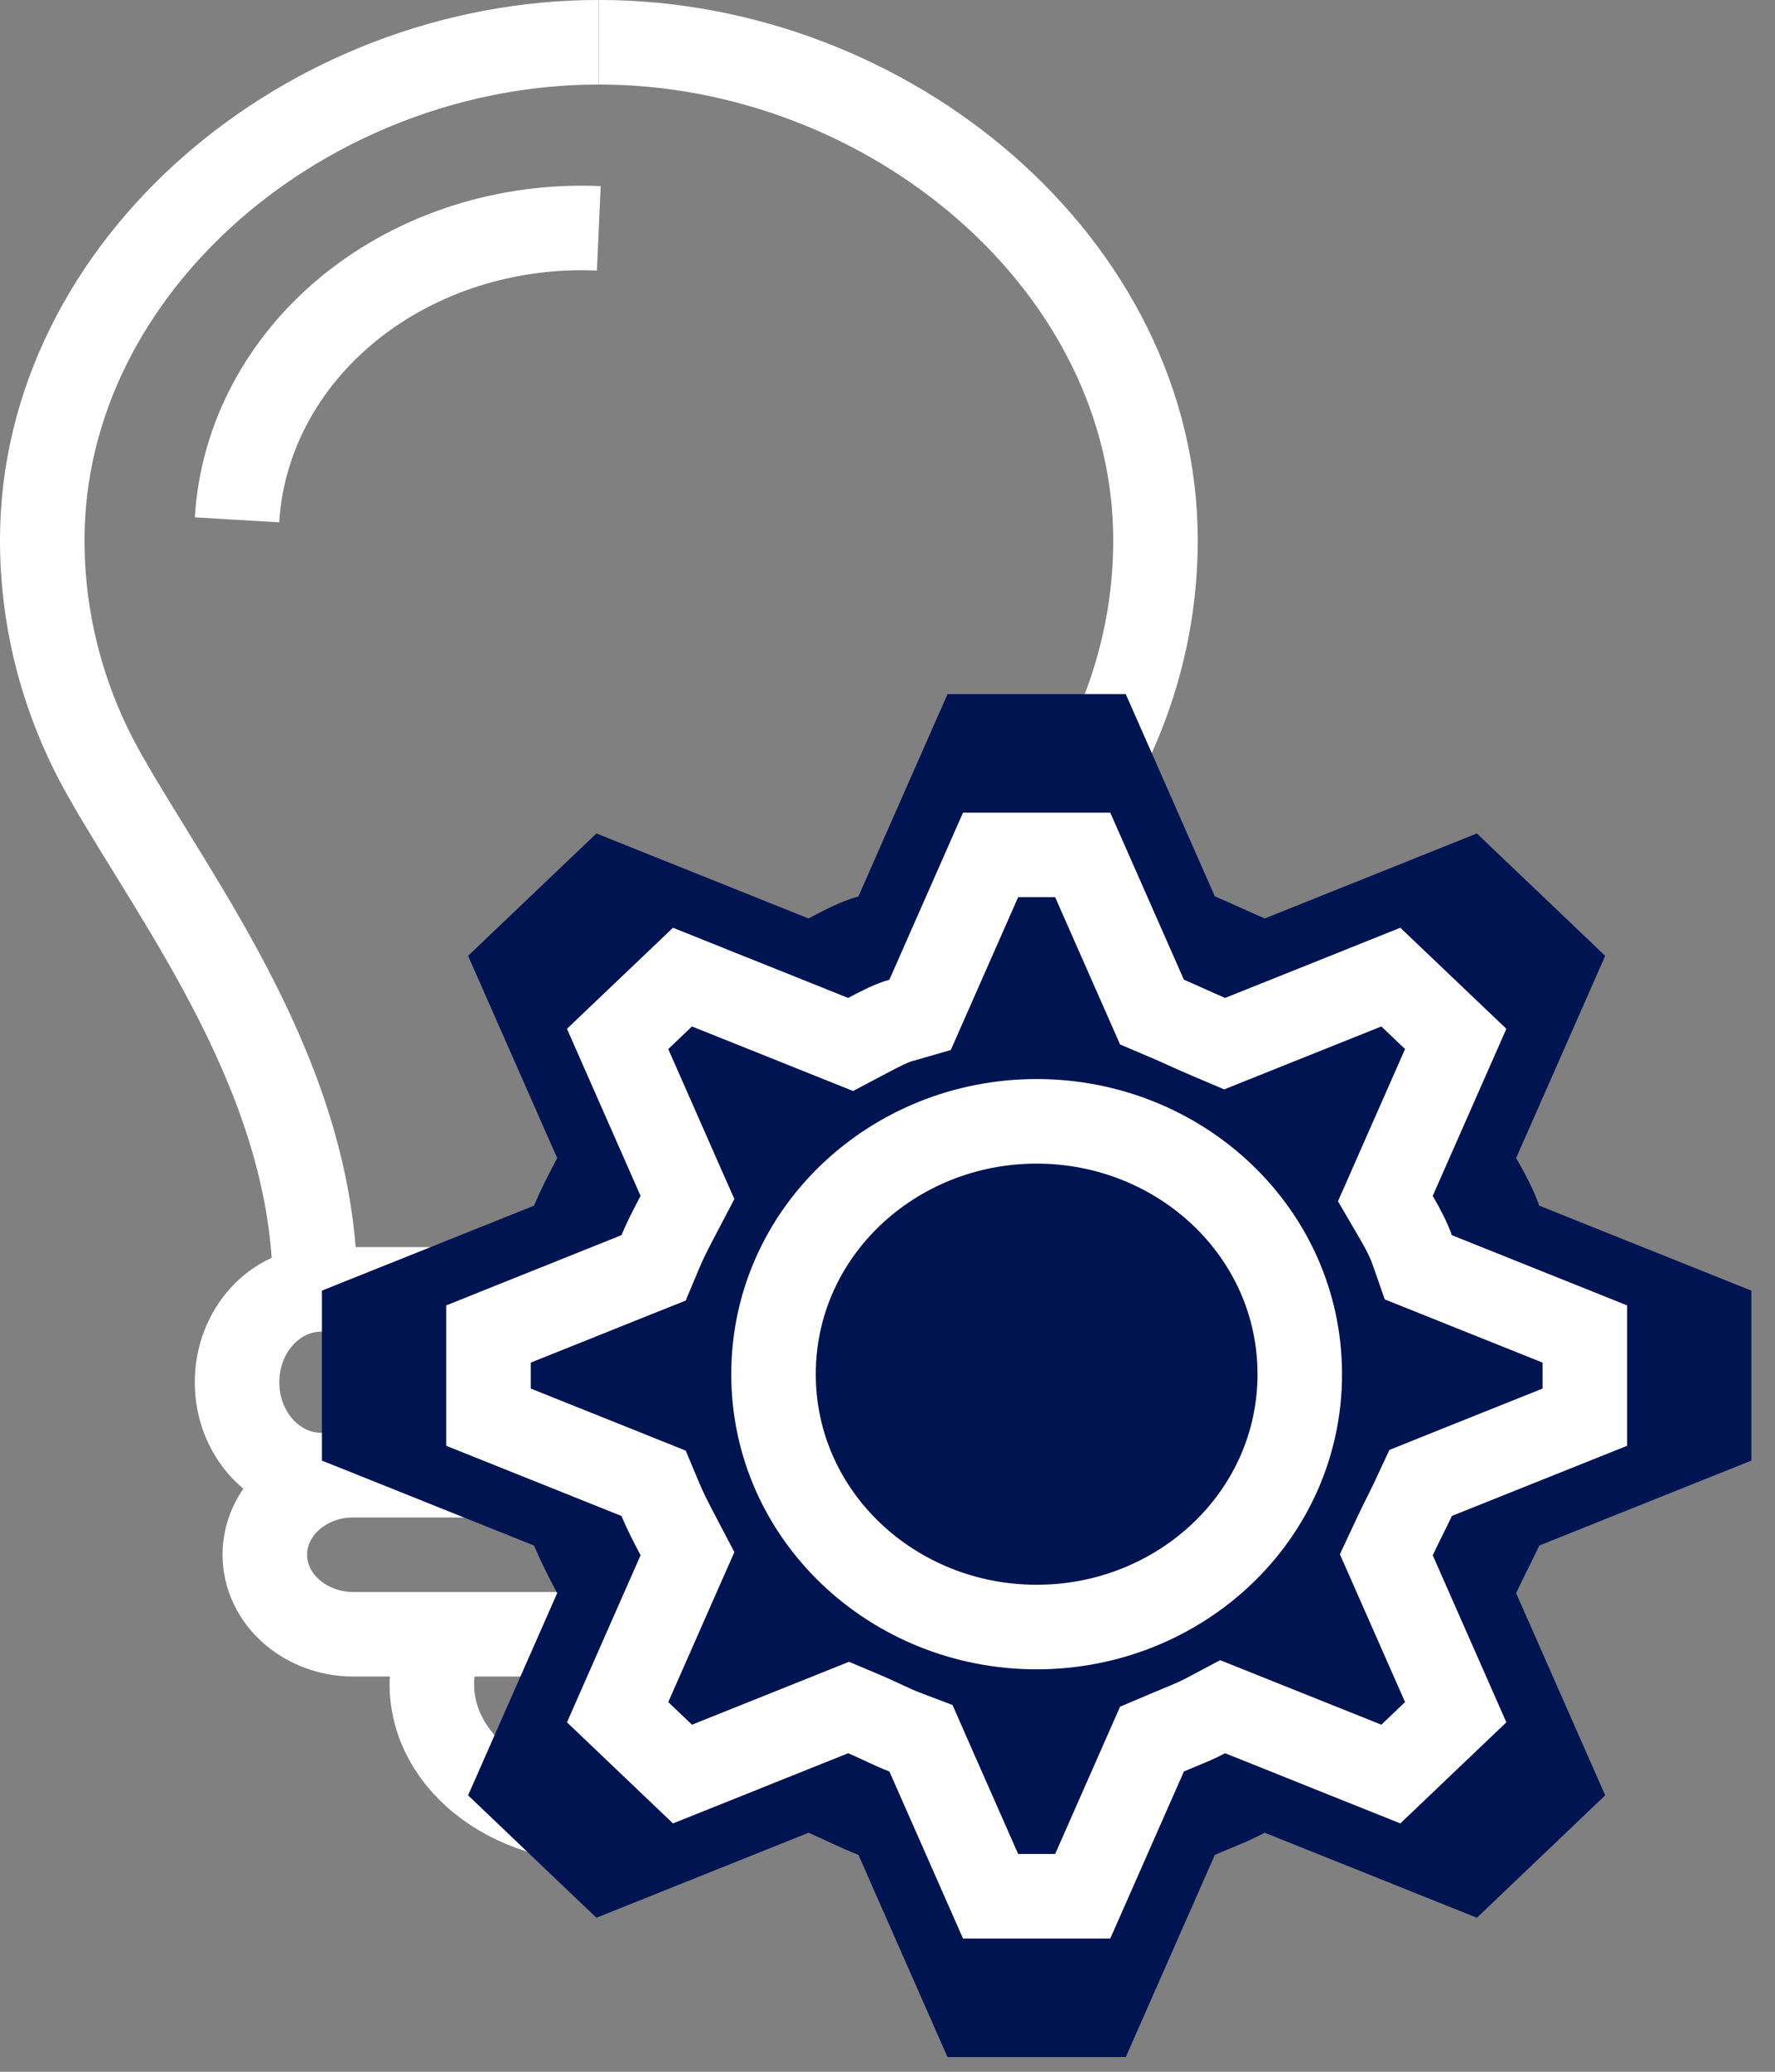 <?xml version="1.0" encoding="UTF-8"?>
<svg xmlns="http://www.w3.org/2000/svg" width="42" height="49" viewBox="0 0 42 49" fill="none">
  <rect x="0" y="0" width="42" height="49" fill="#808080" stroke="none"/>
  <path d="M7.455 30.494C7.455 25.546 4.218 21.407 2.479 18.339C1.507 16.629 0.999 14.717 1 12.776C1 6.272 7.287 0.999 14.169 0.999" stroke="white" stroke-width="2"></path>
  <path d="M20.887 30.494C20.887 25.546 24.123 21.407 25.863 18.339C26.834 16.629 27.342 14.717 27.341 12.776C27.341 6.272 21.054 0.999 14.172 0.999" stroke="white" stroke-width="2"></path>
  <path d="M21.396 30.495H7.601C6.501 30.495 5.609 31.479 5.609 32.692C5.609 33.905 6.501 34.888 7.601 34.888H21.396C22.496 34.888 23.388 33.905 23.388 32.692C23.388 31.479 22.496 30.495 21.396 30.495Z" stroke="white" stroke-width="2"></path>
  <path d="M20.625 34.888H8.368C7.207 34.888 6.266 35.731 6.266 36.77C6.266 37.81 7.207 38.653 8.368 38.653H20.625C21.786 38.653 22.727 37.81 22.727 36.77C22.727 35.731 21.786 34.888 20.625 34.888Z" stroke="white" stroke-width="2"></path>
  <path d="M18.098 38.653V39.5C18.157 39.947 18.099 40.399 17.929 40.827C17.758 41.255 17.479 41.649 17.108 41.983C16.738 42.318 16.285 42.585 15.778 42.769C15.272 42.952 14.724 43.046 14.17 43.046C13.615 43.046 13.067 42.952 12.561 42.769C12.055 42.585 11.601 42.318 11.231 41.983C10.861 41.649 10.581 41.255 10.41 40.827C10.24 40.399 10.182 39.947 10.241 39.5V38.653" stroke="white" stroke-width="2"></path>
  <path d="M5.609 12.295C5.723 10.368 6.688 8.56 8.292 7.268C9.897 5.975 12.011 5.304 14.169 5.401" stroke="white" stroke-width="2"></path>
  <ellipse cx="24.651" cy="32.884" rx="5.417" ry="5.957" fill="#001452"></ellipse>
  <path d="M20.587 22.162L21.037 22.033L21.227 21.604L23.072 17.417H25.986L27.831 21.604L27.991 21.966L28.356 22.121C28.533 22.196 28.723 22.281 28.925 22.373L28.931 22.375C29.127 22.464 29.337 22.558 29.537 22.643L29.916 22.804L30.299 22.651L34.721 20.88L36.784 22.846L34.959 26.987L34.753 27.453L35.01 27.894C35.211 28.239 35.384 28.575 35.478 28.846L35.628 29.275L36.05 29.444L40.441 31.202V33.868L36.05 35.626L35.683 35.773L35.516 36.132C35.438 36.299 35.349 36.478 35.252 36.672L35.249 36.678C35.157 36.864 35.057 37.065 34.968 37.257L34.776 37.668L34.959 38.083L36.784 42.223L34.721 44.19L30.299 42.419L29.869 42.246L29.459 42.463C29.214 42.593 28.958 42.699 28.666 42.819C28.567 42.86 28.464 42.903 28.356 42.949L27.991 43.103L27.831 43.466L25.986 47.653H23.072L21.227 43.466L21.058 43.084L20.668 42.935C20.491 42.868 20.317 42.79 20.126 42.701C20.092 42.685 20.057 42.669 20.02 42.652C19.864 42.579 19.691 42.498 19.521 42.426L19.141 42.266L18.759 42.419L14.337 44.19L12.274 42.223L14.099 38.083L14.294 37.642L14.07 37.215C13.857 36.81 13.708 36.524 13.558 36.167L13.396 35.781L13.008 35.626L8.617 33.868V31.202L13.008 29.444L13.396 29.288L13.558 28.902C13.708 28.546 13.857 28.26 14.07 27.855L14.294 27.428L14.099 26.987L12.274 22.846L14.337 20.88L18.759 22.651L19.189 22.823L19.599 22.606C19.993 22.398 20.282 22.249 20.587 22.162ZM31.855 32.495C31.855 28.561 28.536 25.465 24.529 25.465C20.522 25.465 17.203 28.561 17.203 32.495C17.203 36.428 20.522 39.524 24.529 39.524C28.536 39.524 31.855 36.428 31.855 32.495Z" fill="#001452" stroke="#001452" stroke-width="2"></path>
  <path d="M21.32 24.133L21.771 24.003L21.96 23.574L23.439 20.22H25.619L27.098 23.574L27.258 23.937L27.623 24.092C27.767 24.153 27.922 24.223 28.089 24.298L28.095 24.301C28.257 24.374 28.431 24.452 28.599 24.523L28.978 24.684L29.36 24.531L32.91 23.11L34.445 24.572L32.986 27.881L32.78 28.348L33.037 28.788C33.202 29.07 33.337 29.337 33.41 29.544L33.56 29.973L33.982 30.142L37.5 31.551V33.518L33.982 34.926L33.615 35.074L33.448 35.432C33.384 35.568 33.312 35.715 33.232 35.875L33.229 35.88C33.153 36.034 33.07 36.201 32.995 36.362L32.803 36.773L32.986 37.188L34.445 40.496L32.91 41.959L29.36 40.538L28.93 40.366L28.521 40.583C28.326 40.686 28.125 40.769 27.886 40.867C27.803 40.902 27.716 40.938 27.623 40.977L27.258 41.132L27.098 41.495L25.619 44.849H23.439L21.96 41.495L21.792 41.112L21.401 40.964C21.261 40.91 21.122 40.848 20.965 40.775C20.938 40.762 20.909 40.749 20.88 40.735C20.75 40.675 20.604 40.606 20.46 40.545L20.08 40.385L19.698 40.538L16.149 41.959L14.614 40.496L16.072 37.188L16.267 36.747L16.043 36.32C15.867 35.984 15.747 35.755 15.627 35.468L15.465 35.082L15.076 34.926L11.559 33.518V31.551L15.076 30.142L15.465 29.987L15.627 29.601C15.747 29.314 15.867 29.084 16.043 28.749L16.267 28.322L16.072 27.881L14.614 24.572L16.149 23.11L19.698 24.531L20.128 24.703L20.538 24.486C20.866 24.313 21.089 24.199 21.32 24.133ZM30.755 32.501C30.755 29.148 27.927 26.521 24.529 26.521C21.131 26.521 18.303 29.148 18.303 32.501C18.303 35.854 21.131 38.482 24.529 38.482C27.927 38.482 30.755 35.854 30.755 32.501Z" fill="#001452" stroke="white" stroke-width="2"></path>
</svg>
